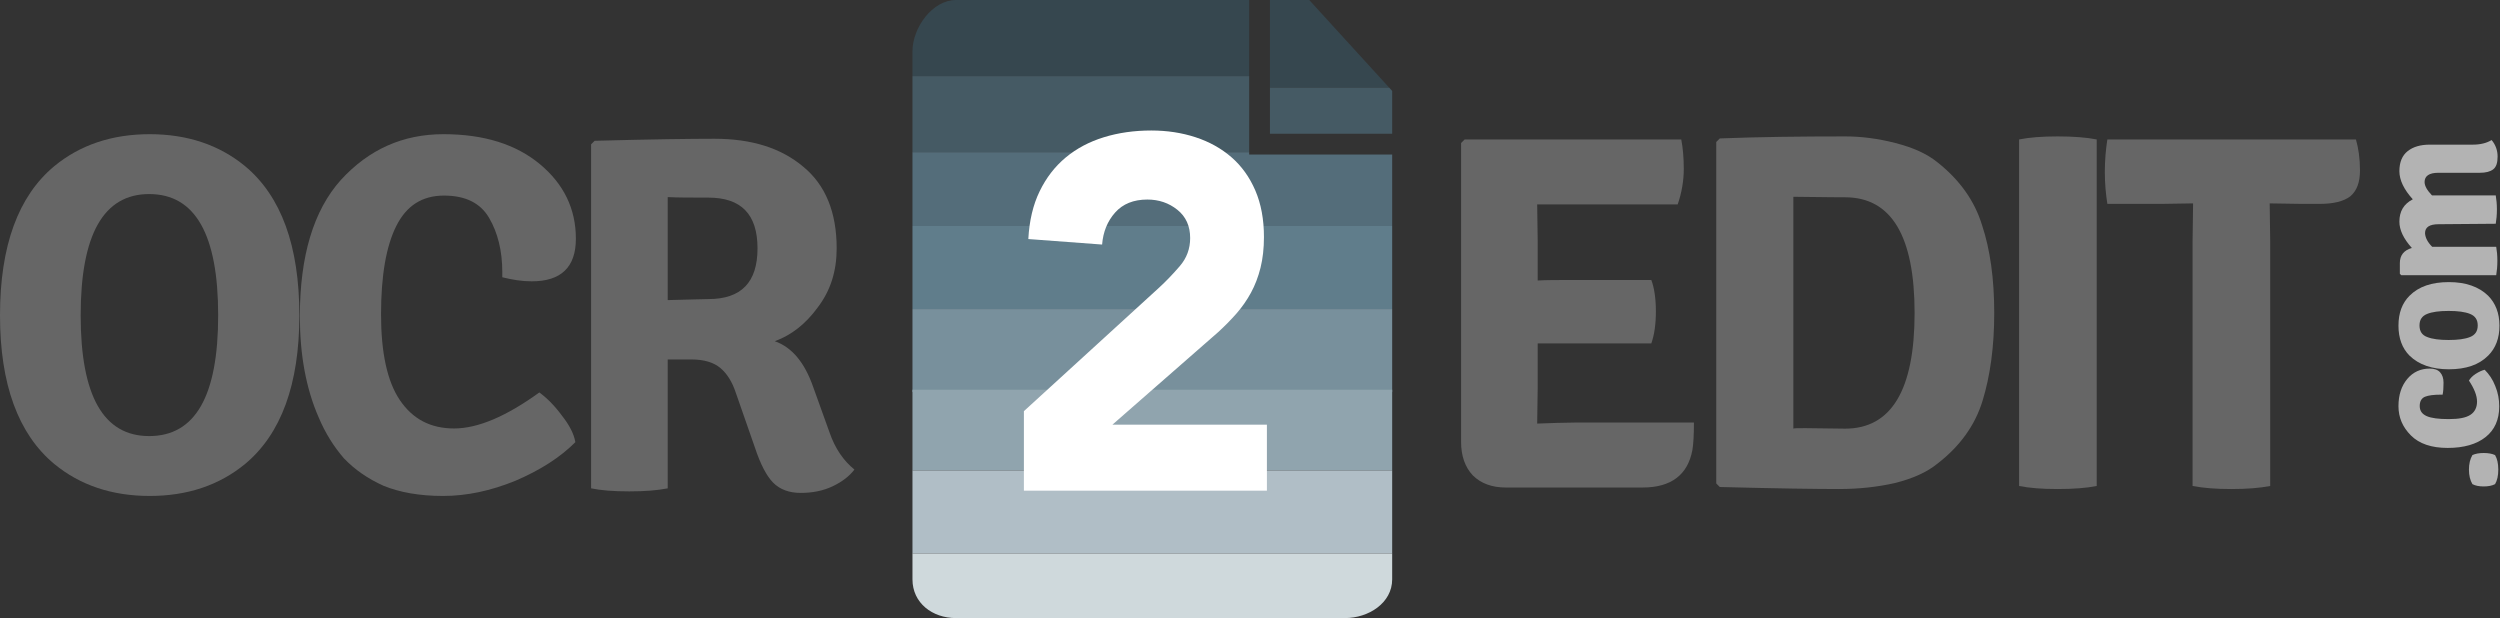 <?xml version="1.0" encoding="UTF-8" standalone="no"?>
<!DOCTYPE svg PUBLIC "-//W3C//DTD SVG 1.1//EN" "http://www.w3.org/Graphics/SVG/1.1/DTD/svg11.dtd">
<svg width="100%" height="100%" viewBox="0 0 1084 268" version="1.1" xmlns="http://www.w3.org/2000/svg" xmlns:xlink="http://www.w3.org/1999/xlink" xml:space="preserve" xmlns:serif="http://www.serif.com/" style="fill-rule:evenodd;clip-rule:evenodd;stroke-linejoin:round;stroke-miterlimit:2;">
    <rect x="0" y="0" width="1084" height="268" fill="#333333" stroke="none"/>
    <g id="g70" transform="matrix(1,0,0,1,32.647,-20)">
        <g id="g1041" transform="matrix(1.002,0,0,1,-215.514,-179.98)">
            <g id="g22">
                <g id="g10411" serif:id="g1041">
                    <g id="g5614" transform="matrix(1,0,0,1,346.8,194)">
                        <g id="g5674">
                            <g id="g56141" serif:id="g5614">
                                <path id="path5606" d="M910.5,216.9C908.5,216.9 906.9,216.6 905.6,215.9C904.6,214.2 904.1,212.1 904.1,209.6C904.1,207.1 904.6,205 905.6,203.3C906.9,202.7 908.5,202.4 910.5,202.4C912.5,202.4 914.1,202.7 915.4,203.3C916.3,204.8 916.8,206.9 916.8,209.6C916.8,212.3 916.3,214.4 915.4,215.9C914.1,216.6 912.4,216.9 910.5,216.9Z" style="fill:rgb(179,179,179);fill-rule:nonzero;"/>
                                <path id="path5608" d="M892.7,177.1L892,177.1C888.9,177.1 886.6,177.4 885.1,178C883.6,178.6 882.8,180 882.8,182C882.8,184.1 883.8,185.5 885.8,186.4C887.8,187.3 891,187.7 895.4,187.7C899.8,187.7 902.9,187.1 904.8,185.8C906.6,184.6 907.6,182.7 907.6,180.1C907.6,177.5 906.4,174.5 904.1,171C904.7,170 905.6,169 907,168.1C908.4,167.2 909.7,166.6 910.9,166.3C912.8,168.2 914.4,170.5 915.5,173.4C916.7,176.3 917.2,179.2 917.2,182.2C917.2,188 915.2,192.4 911.3,195.5C907.4,198.6 901.9,200.2 894.9,200.2C887.9,200.2 882.6,198.4 879,194.8C875.4,191.2 873.6,187 873.6,182.1C873.6,177.2 874.9,173.3 877.4,170.3C879.9,167.3 883.2,165.8 887.1,165.8C889.1,165.8 890.6,166.3 891.6,167.4C892.6,168.5 893.1,170 893.1,171.9C893.1,174.1 893,175.8 892.7,177.1Z" style="fill:rgb(179,179,179);fill-rule:nonzero;"/>
                                <path id="path5610" d="M878.4,134.2C882.4,130.2 888,128.3 895.4,128.3C902.7,128.3 908.4,130.3 912.4,134.2C915.6,137.4 917.3,141.8 917.3,147.2C917.3,152.6 915.7,156.9 912.4,160.2C908.4,164.2 902.8,166.1 895.4,166.1C888.1,166.1 882.4,164.1 878.4,160.2C875.2,157 873.6,152.6 873.6,147.2C873.6,141.7 875.2,137.4 878.4,134.2ZM886,152.1C888.2,153 891.3,153.4 895.3,153.4C899.3,153.4 902.4,153 904.6,152.1C906.8,151.2 907.9,149.6 907.9,147.1C907.9,144.6 906.8,143 904.6,142.1C902.4,141.2 899.3,140.8 895.3,140.8C891.3,140.8 888.2,141.2 886,142.1C883.8,143 882.7,144.6 882.7,147.1C882.7,149.6 883.8,151.3 886,152.1Z" style="fill:rgb(179,179,179);fill-rule:nonzero;"/>
                                <path id="path5612" d="M891,103.2C887,103.2 885.1,104.5 885.1,107.1C885.2,109 886.2,111 888.2,113L915.9,113C916.2,114.7 916.4,116.7 916.4,119.1C916.4,121.4 916.2,123.5 915.9,125.3L874.8,125.3L874.2,124.7L874.2,120.1C874.2,116.7 875.9,114.5 879.4,113.5C875.8,109.5 874,105.7 874,102.1C874,97.6 875.9,94.4 879.8,92.4C876,88.2 874,84.1 874,80.2C874,76.3 875.2,73.4 877.6,71.5C880,69.6 883.2,68.7 887.1,68.7L905.7,68.7C909.1,68.7 911.8,68 913.9,66.7C915.7,68.8 916.5,71.3 916.5,73.9C916.5,76.6 915.9,78.4 914.6,79.4C913.3,80.4 911.4,80.9 908.8,80.9L890.8,80.9C886.9,80.9 884.9,82.3 884.9,84.9C884.9,86.6 886,88.5 888.1,90.7L915.7,90.7C916,92.5 916.2,94.5 916.2,96.8C916.2,99.1 916,101.2 915.7,103L891,103.2Z" style="fill:rgb(179,179,179);fill-rule:nonzero;"/>
                            </g>
                        </g>
                    </g>
                    <g id="text5676" transform="matrix(0.973,0,0,1,1203.53,410.705)">
                        <g transform="matrix(225.609,0,0,220,-416.925,0)">
                            <path d="M0.228,-0.193L0.227,-0.123C0.256,-0.124 0.281,-0.125 0.3,-0.125L0.536,-0.125C0.536,-0.101 0.535,-0.083 0.533,-0.071C0.524,-0.022 0.491,0.003 0.435,0.003L0.165,0.003C0.138,0.003 0.116,-0.005 0.1,-0.021C0.085,-0.037 0.077,-0.059 0.077,-0.087L0.077,-0.676L0.084,-0.683L0.511,-0.683C0.514,-0.668 0.516,-0.648 0.516,-0.625C0.516,-0.602 0.512,-0.578 0.504,-0.555L0.227,-0.555L0.228,-0.484L0.228,-0.405C0.245,-0.406 0.268,-0.406 0.295,-0.406L0.452,-0.406C0.458,-0.39 0.461,-0.369 0.461,-0.344C0.461,-0.319 0.458,-0.298 0.452,-0.281L0.228,-0.281L0.228,-0.193Z" style="fill:rgb(102,102,102);fill-rule:nonzero;"/>
                        </g>
                        <g transform="matrix(225.609,0,0,220,-303.669,0)">
                            <path d="M0.514,-0.638C0.557,-0.604 0.587,-0.563 0.602,-0.514C0.618,-0.466 0.626,-0.408 0.626,-0.341C0.626,-0.274 0.618,-0.217 0.603,-0.168C0.588,-0.119 0.558,-0.078 0.514,-0.044C0.493,-0.027 0.466,-0.015 0.431,-0.006C0.396,0.002 0.359,0.006 0.319,0.006C0.279,0.006 0.201,0.005 0.085,0.002L0.078,-0.005L0.078,-0.678L0.085,-0.685C0.162,-0.688 0.244,-0.689 0.332,-0.689C0.363,-0.689 0.396,-0.685 0.431,-0.676C0.466,-0.667 0.493,-0.655 0.514,-0.638ZM0.254,-0.114L0.332,-0.113C0.423,-0.113 0.469,-0.189 0.469,-0.341C0.469,-0.493 0.423,-0.569 0.332,-0.569C0.332,-0.569 0.298,-0.569 0.23,-0.57L0.23,-0.113C0.231,-0.114 0.239,-0.114 0.254,-0.114Z" style="fill:rgb(102,102,102);fill-rule:nonzero;"/>
                        </g>
                        <g transform="matrix(225.609,0,0,220,-169.432,0)">
                            <path d="M0.08,-0L0.08,-0.683C0.1,-0.687 0.125,-0.689 0.156,-0.689C0.187,-0.689 0.213,-0.687 0.233,-0.683L0.233,-0C0.213,0.004 0.187,0.006 0.156,0.006C0.125,0.006 0.1,0.004 0.08,-0Z" style="fill:rgb(102,102,102);fill-rule:nonzero;"/>
                        </g>
                        <g transform="matrix(225.609,0,0,220,-114.384,0)">
                            <path d="M0.33,-0.557L0.331,-0.483L0.331,-0C0.31,0.004 0.285,0.006 0.254,0.006C0.224,0.006 0.199,0.004 0.178,-0L0.178,-0.483L0.179,-0.557L0.116,-0.556L0.01,-0.556C0.007,-0.575 0.005,-0.596 0.005,-0.619C0.005,-0.642 0.007,-0.664 0.01,-0.683L0.5,-0.683C0.505,-0.666 0.508,-0.645 0.508,-0.622C0.508,-0.599 0.502,-0.582 0.489,-0.571C0.476,-0.561 0.456,-0.556 0.428,-0.556L0.393,-0.556L0.33,-0.557Z" style="fill:rgb(102,102,102);fill-rule:nonzero;"/>
                        </g>
                    </g>
                </g>
            </g>
        </g>
        <g id="g68" transform="matrix(1,0,0,1,-6,14)">
            <g id="g62">
                <g id="g34">
                    <clipPath id="_clip1">
                        <path id="rect30" d="M524,64L524,6L541.028,6L577,45.425L577,64"/>
                    </clipPath>
                    <g clip-path="url(#_clip1)">
                        <rect x="429" y="6" width="218" height="38" style="fill:rgb(54,71,79);"/>
                    </g>
                    <clipPath id="_clip2">
                        <path id="rect32" d="M524,64L524,6L541.028,6L577,45.425L577,64"/>
                    </clipPath>
                    <g clip-path="url(#_clip2)">
                        <rect x="429" y="44" width="218" height="31" style="fill:rgb(69,90,100);"/>
                    </g>
                </g>
                <g id="g60">
                    <g id="g58">
                        <clipPath id="_clip3">
                            <path d="M577,257.213C577,267.458 566.745,274 556.499,274L387.882,274C377.623,274 369,267.458 369,257.213L369,28.263C369,18.019 377.623,6 387.882,6L515,6L515,73L577,73L577,257.213Z"/>
                        </clipPath>
                        <g clip-path="url(#_clip3)">
                            <rect id="rect42" x="368" y="6" width="212" height="33" style="fill:rgb(54,71,79);"/>
                            <rect id="rect44" x="368" y="39" width="212" height="33" style="fill:rgb(69,90,100);"/>
                            <rect id="rect46" x="368" y="72" width="212" height="32" style="fill:rgb(84,109,122);"/>
                            <rect id="rect48" x="368" y="104" width="212" height="36" style="fill:rgb(96,125,139);"/>
                            <rect id="rect50" x="368" y="140" width="212" height="36" style="fill:rgb(120,144,156);"/>
                            <rect id="rect52" x="368" y="175" width="212" height="35" style="fill:rgb(144,164,174);"/>
                            <rect id="rect54" x="368" y="210" width="212" height="36" style="fill:rgb(176,190,198);"/>
                            <rect id="rect56" x="368" y="246" width="212" height="31" style="fill:rgb(207,217,220);"/>
                        </g>
                    </g>
                </g>
            </g>
            <g id="g66" transform="matrix(1,0,0,1.017,0,-3.686)">
                <path id="path64" d="M417.316,184.82L475.975,132.131C478.956,129.434 481.944,126.375 484.924,122.968C487.915,119.555 489.406,115.571 489.406,111.015C489.406,105.896 487.561,101.881 483.863,98.97C480.163,96.053 475.828,94.602 470.852,94.602C464.878,94.602 460.223,96.443 456.878,100.137C453.537,103.84 451.654,108.388 451.227,113.787L419.235,111.442C419.658,103.627 421.292,96.834 424.141,91.08C426.982,85.32 430.749,80.518 435.442,76.674C440.136,72.835 445.642,69.961 451.972,68.042C458.302,66.121 465.164,65.16 472.555,65.16C479.383,65.16 485.781,66.121 491.752,68.042C497.725,69.961 502.909,72.808 507.32,76.57C511.726,80.338 515.18,85.066 517.668,90.752C520.153,96.442 521.403,103.055 521.403,110.598C521.403,115.427 520.899,119.801 519.909,123.711C518.912,127.623 517.522,131.178 515.749,134.372C513.966,137.568 511.872,140.524 509.458,143.226C507.034,145.92 504.406,148.561 501.562,151.117L455.703,190.579L522.683,190.579L522.683,218.733L417.316,218.733L417.316,184.82Z" style="fill:white;fill-rule:nonzero;"/>
            </g>
        </g>
        <g transform="matrix(1,0,0,1,-34.621,-137.197)">
            <g transform="matrix(220,0,0,220,-6.386,368.941)">
                <path d="M0.332,-0.58C0.242,-0.58 0.197,-0.5 0.197,-0.341C0.197,-0.182 0.242,-0.103 0.332,-0.103C0.423,-0.103 0.468,-0.182 0.468,-0.341C0.468,-0.5 0.423,-0.58 0.332,-0.58ZM0.145,-0.048C0.074,-0.107 0.038,-0.205 0.038,-0.341C0.038,-0.478 0.074,-0.576 0.145,-0.635C0.196,-0.677 0.259,-0.698 0.333,-0.698C0.407,-0.698 0.47,-0.677 0.521,-0.635C0.592,-0.576 0.628,-0.478 0.628,-0.341C0.628,-0.205 0.592,-0.107 0.521,-0.048C0.47,-0.006 0.407,0.015 0.333,0.015C0.259,0.015 0.196,-0.006 0.145,-0.048Z" style="fill:rgb(102,102,102);fill-rule:nonzero;"/>
            </g>
            <g transform="matrix(220,0,0,220,123.634,368.941)">
                <path d="M0.437,-0.416L0.437,-0.426C0.437,-0.468 0.428,-0.504 0.411,-0.533C0.394,-0.562 0.365,-0.577 0.322,-0.577C0.279,-0.577 0.248,-0.557 0.228,-0.517C0.208,-0.477 0.198,-0.419 0.198,-0.343C0.198,-0.268 0.21,-0.211 0.235,-0.174C0.26,-0.137 0.295,-0.118 0.342,-0.118C0.389,-0.118 0.445,-0.142 0.51,-0.189C0.525,-0.178 0.54,-0.163 0.554,-0.144C0.569,-0.125 0.578,-0.108 0.581,-0.091C0.551,-0.061 0.512,-0.036 0.463,-0.015C0.414,0.005 0.367,0.015 0.32,0.015C0.274,0.015 0.235,0.008 0.203,-0.005C0.172,-0.019 0.146,-0.037 0.125,-0.059C0.105,-0.082 0.088,-0.109 0.075,-0.14C0.05,-0.197 0.038,-0.264 0.038,-0.339C0.038,-0.458 0.065,-0.548 0.119,-0.608C0.174,-0.668 0.241,-0.698 0.321,-0.698C0.401,-0.698 0.464,-0.678 0.511,-0.639C0.558,-0.6 0.582,-0.551 0.582,-0.492C0.582,-0.436 0.553,-0.408 0.495,-0.408C0.476,-0.408 0.457,-0.411 0.437,-0.416Z" style="fill:rgb(102,102,102);fill-rule:nonzero;"/>
            </g>
            <g transform="matrix(220,0,0,220,241.114,368.941)">
                <path d="M0.562,-0.473C0.562,-0.428 0.55,-0.39 0.525,-0.357C0.501,-0.324 0.473,-0.302 0.44,-0.29C0.474,-0.278 0.499,-0.248 0.516,-0.199L0.548,-0.11C0.559,-0.078 0.576,-0.054 0.597,-0.037C0.587,-0.024 0.573,-0.013 0.554,-0.004C0.535,0.005 0.514,0.009 0.491,0.009C0.468,0.009 0.45,0.002 0.437,-0.011C0.424,-0.024 0.412,-0.047 0.401,-0.08L0.363,-0.189C0.356,-0.21 0.346,-0.226 0.333,-0.237C0.32,-0.248 0.301,-0.254 0.276,-0.254L0.229,-0.254L0.229,-0C0.209,0.004 0.184,0.006 0.153,0.006C0.122,0.006 0.097,0.004 0.078,-0L0.078,-0.678L0.085,-0.685C0.197,-0.688 0.276,-0.689 0.321,-0.689C0.394,-0.689 0.452,-0.671 0.496,-0.634C0.54,-0.598 0.562,-0.544 0.562,-0.473ZM0.229,-0.574L0.229,-0.371C0.273,-0.372 0.3,-0.373 0.309,-0.373C0.374,-0.373 0.406,-0.406 0.406,-0.473C0.406,-0.54 0.374,-0.573 0.309,-0.573C0.276,-0.573 0.249,-0.573 0.229,-0.574Z" style="fill:rgb(102,102,102);fill-rule:nonzero;"/>
            </g>
        </g>
    </g>
</svg>
